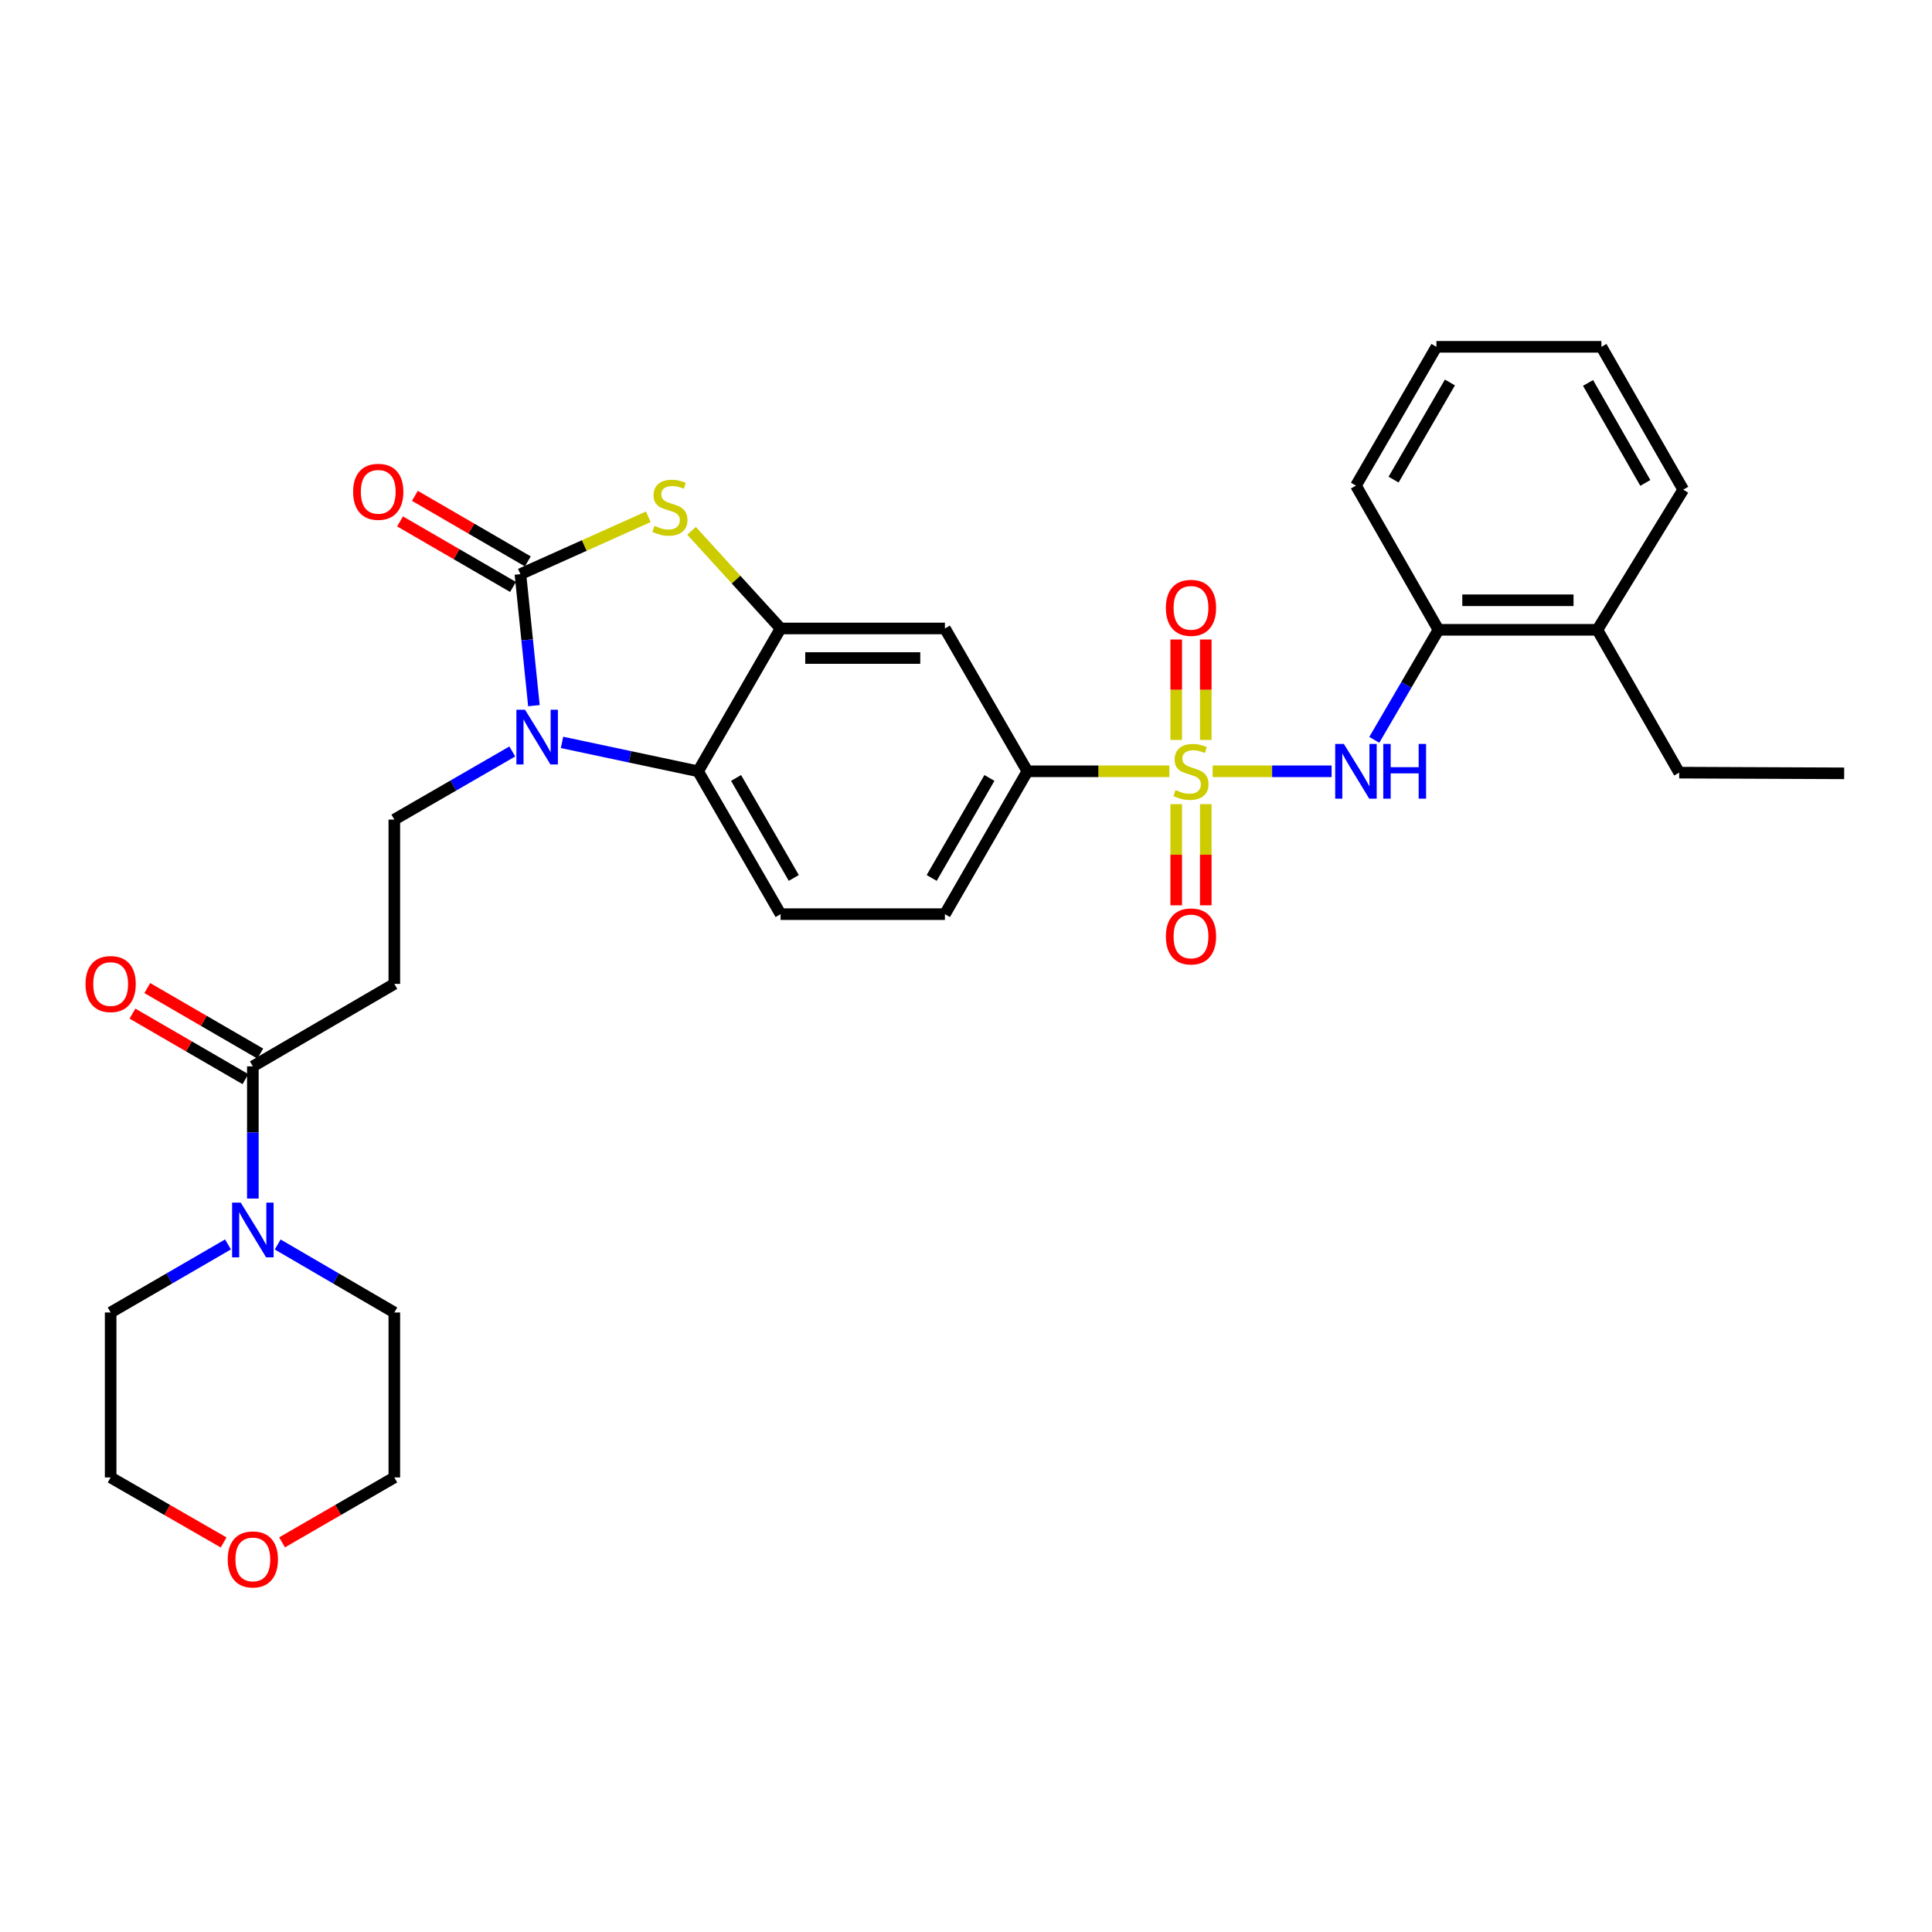 <?xml version='1.0' encoding='iso-8859-1'?>
<svg version='1.1' baseProfile='full'
              xmlns='http://www.w3.org/2000/svg'
                      xmlns:rdkit='http://www.rdkit.org/xml'
                      xmlns:xlink='http://www.w3.org/1999/xlink'
                  xml:space='preserve'
width='1000px' height='1000px' viewBox='0 0 1000 1000'>
<!-- END OF HEADER -->
<rect style='opacity:1.0;fill:#FFFFFF;stroke:none' width='1000' height='1000' x='0' y='0'> </rect>
<path class='bond-5' d='M 627.672,399.219 L 658.458,399.219' style='fill:none;fill-rule:evenodd;stroke:#CCCC00;stroke-width:6px;stroke-linecap:butt;stroke-linejoin:miter;stroke-opacity:1' />
<path class='bond-5' d='M 658.458,399.219 L 689.243,399.219' style='fill:none;fill-rule:evenodd;stroke:#0000FF;stroke-width:6px;stroke-linecap:butt;stroke-linejoin:miter;stroke-opacity:1' />
<path class='bond-6' d='M 605.26,399.219 L 568.517,399.219' style='fill:none;fill-rule:evenodd;stroke:#CCCC00;stroke-width:6px;stroke-linecap:butt;stroke-linejoin:miter;stroke-opacity:1' />
<path class='bond-6' d='M 568.517,399.219 L 531.774,399.219' style='fill:none;fill-rule:evenodd;stroke:#000000;stroke-width:6px;stroke-linecap:butt;stroke-linejoin:miter;stroke-opacity:1' />
<path class='bond-12' d='M 608.81,416.234 L 608.81,442.41' style='fill:none;fill-rule:evenodd;stroke:#CCCC00;stroke-width:6px;stroke-linecap:butt;stroke-linejoin:miter;stroke-opacity:1' />
<path class='bond-12' d='M 608.81,442.41 L 608.81,468.587' style='fill:none;fill-rule:evenodd;stroke:#FF0000;stroke-width:6px;stroke-linecap:butt;stroke-linejoin:miter;stroke-opacity:1' />
<path class='bond-12' d='M 624.105,416.234 L 624.105,442.41' style='fill:none;fill-rule:evenodd;stroke:#CCCC00;stroke-width:6px;stroke-linecap:butt;stroke-linejoin:miter;stroke-opacity:1' />
<path class='bond-12' d='M 624.105,442.41 L 624.105,468.587' style='fill:none;fill-rule:evenodd;stroke:#FF0000;stroke-width:6px;stroke-linecap:butt;stroke-linejoin:miter;stroke-opacity:1' />
<path class='bond-13' d='M 624.105,382.982 L 624.105,356.994' style='fill:none;fill-rule:evenodd;stroke:#CCCC00;stroke-width:6px;stroke-linecap:butt;stroke-linejoin:miter;stroke-opacity:1' />
<path class='bond-13' d='M 624.105,356.994 L 624.105,331.007' style='fill:none;fill-rule:evenodd;stroke:#FF0000;stroke-width:6px;stroke-linecap:butt;stroke-linejoin:miter;stroke-opacity:1' />
<path class='bond-13' d='M 608.81,382.982 L 608.81,356.994' style='fill:none;fill-rule:evenodd;stroke:#CCCC00;stroke-width:6px;stroke-linecap:butt;stroke-linejoin:miter;stroke-opacity:1' />
<path class='bond-13' d='M 608.81,356.994 L 608.81,331.007' style='fill:none;fill-rule:evenodd;stroke:#FF0000;stroke-width:6px;stroke-linecap:butt;stroke-linejoin:miter;stroke-opacity:1' />
<path class='bond-0' d='M 269.362,297.184 L 302.458,282.337' style='fill:none;fill-rule:evenodd;stroke:#000000;stroke-width:6px;stroke-linecap:butt;stroke-linejoin:miter;stroke-opacity:1' />
<path class='bond-0' d='M 302.458,282.337 L 335.554,267.489' style='fill:none;fill-rule:evenodd;stroke:#CCCC00;stroke-width:6px;stroke-linecap:butt;stroke-linejoin:miter;stroke-opacity:1' />
<path class='bond-16' d='M 273.201,290.57 L 243.971,273.606' style='fill:none;fill-rule:evenodd;stroke:#000000;stroke-width:6px;stroke-linecap:butt;stroke-linejoin:miter;stroke-opacity:1' />
<path class='bond-16' d='M 243.971,273.606 L 214.742,256.642' style='fill:none;fill-rule:evenodd;stroke:#FF0000;stroke-width:6px;stroke-linecap:butt;stroke-linejoin:miter;stroke-opacity:1' />
<path class='bond-16' d='M 265.523,303.798 L 236.294,286.835' style='fill:none;fill-rule:evenodd;stroke:#000000;stroke-width:6px;stroke-linecap:butt;stroke-linejoin:miter;stroke-opacity:1' />
<path class='bond-16' d='M 236.294,286.835 L 207.064,269.871' style='fill:none;fill-rule:evenodd;stroke:#FF0000;stroke-width:6px;stroke-linecap:butt;stroke-linejoin:miter;stroke-opacity:1' />
<path class='bond-32' d='M 269.362,297.184 L 272.859,331.216' style='fill:none;fill-rule:evenodd;stroke:#000000;stroke-width:6px;stroke-linecap:butt;stroke-linejoin:miter;stroke-opacity:1' />
<path class='bond-32' d='M 272.859,331.216 L 276.356,365.248' style='fill:none;fill-rule:evenodd;stroke:#0000FF;stroke-width:6px;stroke-linecap:butt;stroke-linejoin:miter;stroke-opacity:1' />
<path class='bond-1' d='M 290.898,384.261 L 326.117,391.74' style='fill:none;fill-rule:evenodd;stroke:#0000FF;stroke-width:6px;stroke-linecap:butt;stroke-linejoin:miter;stroke-opacity:1' />
<path class='bond-1' d='M 326.117,391.74 L 361.336,399.219' style='fill:none;fill-rule:evenodd;stroke:#000000;stroke-width:6px;stroke-linecap:butt;stroke-linejoin:miter;stroke-opacity:1' />
<path class='bond-10' d='M 265.155,388.962 L 234.629,406.59' style='fill:none;fill-rule:evenodd;stroke:#0000FF;stroke-width:6px;stroke-linecap:butt;stroke-linejoin:miter;stroke-opacity:1' />
<path class='bond-10' d='M 234.629,406.59 L 204.103,424.218' style='fill:none;fill-rule:evenodd;stroke:#000000;stroke-width:6px;stroke-linecap:butt;stroke-linejoin:miter;stroke-opacity:1' />
<path class='bond-2' d='M 357.96,274.757 L 380.993,300.025' style='fill:none;fill-rule:evenodd;stroke:#CCCC00;stroke-width:6px;stroke-linecap:butt;stroke-linejoin:miter;stroke-opacity:1' />
<path class='bond-2' d='M 380.993,300.025 L 404.026,325.293' style='fill:none;fill-rule:evenodd;stroke:#000000;stroke-width:6px;stroke-linecap:butt;stroke-linejoin:miter;stroke-opacity:1' />
<path class='bond-3' d='M 404.026,325.293 L 489.084,325.293' style='fill:none;fill-rule:evenodd;stroke:#000000;stroke-width:6px;stroke-linecap:butt;stroke-linejoin:miter;stroke-opacity:1' />
<path class='bond-3' d='M 416.785,340.588 L 476.325,340.588' style='fill:none;fill-rule:evenodd;stroke:#000000;stroke-width:6px;stroke-linecap:butt;stroke-linejoin:miter;stroke-opacity:1' />
<path class='bond-31' d='M 404.026,325.293 L 361.336,399.219' style='fill:none;fill-rule:evenodd;stroke:#000000;stroke-width:6px;stroke-linecap:butt;stroke-linejoin:miter;stroke-opacity:1' />
<path class='bond-4' d='M 361.336,399.219 L 404.026,473.162' style='fill:none;fill-rule:evenodd;stroke:#000000;stroke-width:6px;stroke-linecap:butt;stroke-linejoin:miter;stroke-opacity:1' />
<path class='bond-4' d='M 380.986,402.663 L 410.869,454.423' style='fill:none;fill-rule:evenodd;stroke:#000000;stroke-width:6px;stroke-linecap:butt;stroke-linejoin:miter;stroke-opacity:1' />
<path class='bond-14' d='M 711.332,382.94 L 727.938,354.465' style='fill:none;fill-rule:evenodd;stroke:#0000FF;stroke-width:6px;stroke-linecap:butt;stroke-linejoin:miter;stroke-opacity:1' />
<path class='bond-14' d='M 727.938,354.465 L 744.545,325.99' style='fill:none;fill-rule:evenodd;stroke:#000000;stroke-width:6px;stroke-linecap:butt;stroke-linejoin:miter;stroke-opacity:1' />
<path class='bond-8' d='M 531.774,399.219 L 489.084,325.293' style='fill:none;fill-rule:evenodd;stroke:#000000;stroke-width:6px;stroke-linecap:butt;stroke-linejoin:miter;stroke-opacity:1' />
<path class='bond-17' d='M 531.774,399.219 L 489.084,473.162' style='fill:none;fill-rule:evenodd;stroke:#000000;stroke-width:6px;stroke-linecap:butt;stroke-linejoin:miter;stroke-opacity:1' />
<path class='bond-17' d='M 512.124,402.663 L 482.241,454.423' style='fill:none;fill-rule:evenodd;stroke:#000000;stroke-width:6px;stroke-linecap:butt;stroke-linejoin:miter;stroke-opacity:1' />
<path class='bond-7' d='M 130.874,551.948 L 204.103,509.258' style='fill:none;fill-rule:evenodd;stroke:#000000;stroke-width:6px;stroke-linecap:butt;stroke-linejoin:miter;stroke-opacity:1' />
<path class='bond-9' d='M 130.874,551.948 L 130.874,586.16' style='fill:none;fill-rule:evenodd;stroke:#000000;stroke-width:6px;stroke-linecap:butt;stroke-linejoin:miter;stroke-opacity:1' />
<path class='bond-9' d='M 130.874,586.16 L 130.874,620.371' style='fill:none;fill-rule:evenodd;stroke:#0000FF;stroke-width:6px;stroke-linecap:butt;stroke-linejoin:miter;stroke-opacity:1' />
<path class='bond-18' d='M 134.711,545.333 L 105.473,528.375' style='fill:none;fill-rule:evenodd;stroke:#000000;stroke-width:6px;stroke-linecap:butt;stroke-linejoin:miter;stroke-opacity:1' />
<path class='bond-18' d='M 105.473,528.375 L 76.235,511.417' style='fill:none;fill-rule:evenodd;stroke:#FF0000;stroke-width:6px;stroke-linecap:butt;stroke-linejoin:miter;stroke-opacity:1' />
<path class='bond-18' d='M 127.037,558.564 L 97.799,541.606' style='fill:none;fill-rule:evenodd;stroke:#000000;stroke-width:6px;stroke-linecap:butt;stroke-linejoin:miter;stroke-opacity:1' />
<path class='bond-18' d='M 97.799,541.606 L 68.561,524.648' style='fill:none;fill-rule:evenodd;stroke:#FF0000;stroke-width:6px;stroke-linecap:butt;stroke-linejoin:miter;stroke-opacity:1' />
<path class='bond-21' d='M 118.007,644.112 L 87.639,661.726' style='fill:none;fill-rule:evenodd;stroke:#0000FF;stroke-width:6px;stroke-linecap:butt;stroke-linejoin:miter;stroke-opacity:1' />
<path class='bond-21' d='M 87.639,661.726 L 57.271,679.339' style='fill:none;fill-rule:evenodd;stroke:#000000;stroke-width:6px;stroke-linecap:butt;stroke-linejoin:miter;stroke-opacity:1' />
<path class='bond-22' d='M 143.733,644.145 L 173.918,661.742' style='fill:none;fill-rule:evenodd;stroke:#0000FF;stroke-width:6px;stroke-linecap:butt;stroke-linejoin:miter;stroke-opacity:1' />
<path class='bond-22' d='M 173.918,661.742 L 204.103,679.339' style='fill:none;fill-rule:evenodd;stroke:#000000;stroke-width:6px;stroke-linecap:butt;stroke-linejoin:miter;stroke-opacity:1' />
<path class='bond-11' d='M 204.103,424.218 L 204.103,509.258' style='fill:none;fill-rule:evenodd;stroke:#000000;stroke-width:6px;stroke-linecap:butt;stroke-linejoin:miter;stroke-opacity:1' />
<path class='bond-19' d='M 744.545,325.99 L 826.798,325.99' style='fill:none;fill-rule:evenodd;stroke:#000000;stroke-width:6px;stroke-linecap:butt;stroke-linejoin:miter;stroke-opacity:1' />
<path class='bond-19' d='M 756.883,310.695 L 814.46,310.695' style='fill:none;fill-rule:evenodd;stroke:#000000;stroke-width:6px;stroke-linecap:butt;stroke-linejoin:miter;stroke-opacity:1' />
<path class='bond-23' d='M 744.545,325.99 L 701.837,251.35' style='fill:none;fill-rule:evenodd;stroke:#000000;stroke-width:6px;stroke-linecap:butt;stroke-linejoin:miter;stroke-opacity:1' />
<path class='bond-15' d='M 404.026,473.162 L 489.084,473.162' style='fill:none;fill-rule:evenodd;stroke:#000000;stroke-width:6px;stroke-linecap:butt;stroke-linejoin:miter;stroke-opacity:1' />
<path class='bond-26' d='M 826.798,325.99 L 869.148,399.916' style='fill:none;fill-rule:evenodd;stroke:#000000;stroke-width:6px;stroke-linecap:butt;stroke-linejoin:miter;stroke-opacity:1' />
<path class='bond-27' d='M 826.798,325.99 L 871.239,253.44' style='fill:none;fill-rule:evenodd;stroke:#000000;stroke-width:6px;stroke-linecap:butt;stroke-linejoin:miter;stroke-opacity:1' />
<path class='bond-20' d='M 145.989,798.328 L 175.046,781.524' style='fill:none;fill-rule:evenodd;stroke:#FF0000;stroke-width:6px;stroke-linecap:butt;stroke-linejoin:miter;stroke-opacity:1' />
<path class='bond-20' d='M 175.046,781.524 L 204.103,764.719' style='fill:none;fill-rule:evenodd;stroke:#000000;stroke-width:6px;stroke-linecap:butt;stroke-linejoin:miter;stroke-opacity:1' />
<path class='bond-34' d='M 115.751,798.368 L 86.511,781.544' style='fill:none;fill-rule:evenodd;stroke:#FF0000;stroke-width:6px;stroke-linecap:butt;stroke-linejoin:miter;stroke-opacity:1' />
<path class='bond-34' d='M 86.511,781.544 L 57.271,764.719' style='fill:none;fill-rule:evenodd;stroke:#000000;stroke-width:6px;stroke-linecap:butt;stroke-linejoin:miter;stroke-opacity:1' />
<path class='bond-25' d='M 57.271,679.339 L 57.271,764.719' style='fill:none;fill-rule:evenodd;stroke:#000000;stroke-width:6px;stroke-linecap:butt;stroke-linejoin:miter;stroke-opacity:1' />
<path class='bond-24' d='M 204.103,679.339 L 204.103,764.719' style='fill:none;fill-rule:evenodd;stroke:#000000;stroke-width:6px;stroke-linecap:butt;stroke-linejoin:miter;stroke-opacity:1' />
<path class='bond-29' d='M 701.837,251.35 L 743.491,179.514' style='fill:none;fill-rule:evenodd;stroke:#000000;stroke-width:6px;stroke-linecap:butt;stroke-linejoin:miter;stroke-opacity:1' />
<path class='bond-29' d='M 721.317,248.247 L 750.475,197.962' style='fill:none;fill-rule:evenodd;stroke:#000000;stroke-width:6px;stroke-linecap:butt;stroke-linejoin:miter;stroke-opacity:1' />
<path class='bond-28' d='M 869.148,399.916 L 954.545,400.273' style='fill:none;fill-rule:evenodd;stroke:#000000;stroke-width:6px;stroke-linecap:butt;stroke-linejoin:miter;stroke-opacity:1' />
<path class='bond-33' d='M 871.239,253.44 L 828.888,179.514' style='fill:none;fill-rule:evenodd;stroke:#000000;stroke-width:6px;stroke-linecap:butt;stroke-linejoin:miter;stroke-opacity:1' />
<path class='bond-33' d='M 851.614,249.954 L 821.969,198.206' style='fill:none;fill-rule:evenodd;stroke:#000000;stroke-width:6px;stroke-linecap:butt;stroke-linejoin:miter;stroke-opacity:1' />
<path class='bond-30' d='M 743.491,179.514 L 828.888,179.514' style='fill:none;fill-rule:evenodd;stroke:#000000;stroke-width:6px;stroke-linecap:butt;stroke-linejoin:miter;stroke-opacity:1' />
<path  class='atom-0' d='M 608.457 408.939
Q 608.777 409.059, 610.097 409.619
Q 611.417 410.179, 612.857 410.539
Q 614.337 410.859, 615.777 410.859
Q 618.457 410.859, 620.017 409.579
Q 621.577 408.259, 621.577 405.979
Q 621.577 404.419, 620.777 403.459
Q 620.017 402.499, 618.817 401.979
Q 617.617 401.459, 615.617 400.859
Q 613.097 400.099, 611.577 399.379
Q 610.097 398.659, 609.017 397.139
Q 607.977 395.619, 607.977 393.059
Q 607.977 389.499, 610.377 387.299
Q 612.817 385.099, 617.617 385.099
Q 620.897 385.099, 624.617 386.659
L 623.697 389.739
Q 620.297 388.339, 617.737 388.339
Q 614.977 388.339, 613.457 389.499
Q 611.937 390.619, 611.977 392.579
Q 611.977 394.099, 612.737 395.019
Q 613.537 395.939, 614.657 396.459
Q 615.817 396.979, 617.737 397.579
Q 620.297 398.379, 621.817 399.179
Q 623.337 399.979, 624.417 401.619
Q 625.537 403.219, 625.537 405.979
Q 625.537 409.899, 622.897 412.019
Q 620.297 414.099, 615.937 414.099
Q 613.417 414.099, 611.497 413.539
Q 609.617 413.019, 607.377 412.099
L 608.457 408.939
' fill='#CCCC00'/>
<path  class='atom-2' d='M 271.769 367.368
L 281.049 382.368
Q 281.969 383.848, 283.449 386.528
Q 284.929 389.208, 285.009 389.368
L 285.009 367.368
L 288.769 367.368
L 288.769 395.688
L 284.889 395.688
L 274.929 379.288
Q 273.769 377.368, 272.529 375.168
Q 271.329 372.968, 270.969 372.288
L 270.969 395.688
L 267.289 395.688
L 267.289 367.368
L 271.769 367.368
' fill='#0000FF'/>
<path  class='atom-3' d='M 338.755 272.184
Q 339.075 272.304, 340.395 272.864
Q 341.715 273.424, 343.155 273.784
Q 344.635 274.104, 346.075 274.104
Q 348.755 274.104, 350.315 272.824
Q 351.875 271.504, 351.875 269.224
Q 351.875 267.664, 351.075 266.704
Q 350.315 265.744, 349.115 265.224
Q 347.915 264.704, 345.915 264.104
Q 343.395 263.344, 341.875 262.624
Q 340.395 261.904, 339.315 260.384
Q 338.275 258.864, 338.275 256.304
Q 338.275 252.744, 340.675 250.544
Q 343.115 248.344, 347.915 248.344
Q 351.195 248.344, 354.915 249.904
L 353.995 252.984
Q 350.595 251.584, 348.035 251.584
Q 345.275 251.584, 343.755 252.744
Q 342.235 253.864, 342.275 255.824
Q 342.275 257.344, 343.035 258.264
Q 343.835 259.184, 344.955 259.704
Q 346.115 260.224, 348.035 260.824
Q 350.595 261.624, 352.115 262.424
Q 353.635 263.224, 354.715 264.864
Q 355.835 266.464, 355.835 269.224
Q 355.835 273.144, 353.195 275.264
Q 350.595 277.344, 346.235 277.344
Q 343.715 277.344, 341.795 276.784
Q 339.915 276.264, 337.675 275.344
L 338.755 272.184
' fill='#CCCC00'/>
<path  class='atom-6' d='M 695.577 385.059
L 704.857 400.059
Q 705.777 401.539, 707.257 404.219
Q 708.737 406.899, 708.817 407.059
L 708.817 385.059
L 712.577 385.059
L 712.577 413.379
L 708.697 413.379
L 698.737 396.979
Q 697.577 395.059, 696.337 392.859
Q 695.137 390.659, 694.777 389.979
L 694.777 413.379
L 691.097 413.379
L 691.097 385.059
L 695.577 385.059
' fill='#0000FF'/>
<path  class='atom-6' d='M 715.977 385.059
L 719.817 385.059
L 719.817 397.099
L 734.297 397.099
L 734.297 385.059
L 738.137 385.059
L 738.137 413.379
L 734.297 413.379
L 734.297 400.299
L 719.817 400.299
L 719.817 413.379
L 715.977 413.379
L 715.977 385.059
' fill='#0000FF'/>
<path  class='atom-10' d='M 124.614 622.489
L 133.894 637.489
Q 134.814 638.969, 136.294 641.649
Q 137.774 644.329, 137.854 644.489
L 137.854 622.489
L 141.614 622.489
L 141.614 650.809
L 137.734 650.809
L 127.774 634.409
Q 126.614 632.489, 125.374 630.289
Q 124.174 628.089, 123.814 627.409
L 123.814 650.809
L 120.134 650.809
L 120.134 622.489
L 124.614 622.489
' fill='#0000FF'/>
<path  class='atom-13' d='M 603.457 484.696
Q 603.457 477.896, 606.817 474.096
Q 610.177 470.296, 616.457 470.296
Q 622.737 470.296, 626.097 474.096
Q 629.457 477.896, 629.457 484.696
Q 629.457 491.576, 626.057 495.496
Q 622.657 499.376, 616.457 499.376
Q 610.217 499.376, 606.817 495.496
Q 603.457 491.616, 603.457 484.696
M 616.457 496.176
Q 620.777 496.176, 623.097 493.296
Q 625.457 490.376, 625.457 484.696
Q 625.457 479.136, 623.097 476.336
Q 620.777 473.496, 616.457 473.496
Q 612.137 473.496, 609.777 476.296
Q 607.457 479.096, 607.457 484.696
Q 607.457 490.416, 609.777 493.296
Q 612.137 496.176, 616.457 496.176
' fill='#FF0000'/>
<path  class='atom-14' d='M 603.457 314.616
Q 603.457 307.816, 606.817 304.016
Q 610.177 300.216, 616.457 300.216
Q 622.737 300.216, 626.097 304.016
Q 629.457 307.816, 629.457 314.616
Q 629.457 321.496, 626.057 325.416
Q 622.657 329.296, 616.457 329.296
Q 610.217 329.296, 606.817 325.416
Q 603.457 321.536, 603.457 314.616
M 616.457 326.096
Q 620.777 326.096, 623.097 323.216
Q 625.457 320.296, 625.457 314.616
Q 625.457 309.056, 623.097 306.256
Q 620.777 303.416, 616.457 303.416
Q 612.137 303.416, 609.777 306.216
Q 607.457 309.016, 607.457 314.616
Q 607.457 320.336, 609.777 323.216
Q 612.137 326.096, 616.457 326.096
' fill='#FF0000'/>
<path  class='atom-17' d='M 182.776 254.557
Q 182.776 247.757, 186.136 243.957
Q 189.496 240.157, 195.776 240.157
Q 202.056 240.157, 205.416 243.957
Q 208.776 247.757, 208.776 254.557
Q 208.776 261.437, 205.376 265.357
Q 201.976 269.237, 195.776 269.237
Q 189.536 269.237, 186.136 265.357
Q 182.776 261.477, 182.776 254.557
M 195.776 266.037
Q 200.096 266.037, 202.416 263.157
Q 204.776 260.237, 204.776 254.557
Q 204.776 248.997, 202.416 246.197
Q 200.096 243.357, 195.776 243.357
Q 191.456 243.357, 189.096 246.157
Q 186.776 248.957, 186.776 254.557
Q 186.776 260.277, 189.096 263.157
Q 191.456 266.037, 195.776 266.037
' fill='#FF0000'/>
<path  class='atom-19' d='M 44.271 509.338
Q 44.271 502.538, 47.631 498.738
Q 50.991 494.938, 57.271 494.938
Q 63.551 494.938, 66.911 498.738
Q 70.271 502.538, 70.271 509.338
Q 70.271 516.218, 66.871 520.138
Q 63.471 524.018, 57.271 524.018
Q 51.031 524.018, 47.631 520.138
Q 44.271 516.258, 44.271 509.338
M 57.271 520.818
Q 61.591 520.818, 63.911 517.938
Q 66.271 515.018, 66.271 509.338
Q 66.271 503.778, 63.911 500.978
Q 61.591 498.138, 57.271 498.138
Q 52.951 498.138, 50.591 500.938
Q 48.271 503.738, 48.271 509.338
Q 48.271 515.058, 50.591 517.938
Q 52.951 520.818, 57.271 520.818
' fill='#FF0000'/>
<path  class='atom-21' d='M 117.874 807.15
Q 117.874 800.35, 121.234 796.55
Q 124.594 792.75, 130.874 792.75
Q 137.154 792.75, 140.514 796.55
Q 143.874 800.35, 143.874 807.15
Q 143.874 814.03, 140.474 817.95
Q 137.074 821.83, 130.874 821.83
Q 124.634 821.83, 121.234 817.95
Q 117.874 814.07, 117.874 807.15
M 130.874 818.63
Q 135.194 818.63, 137.514 815.75
Q 139.874 812.83, 139.874 807.15
Q 139.874 801.59, 137.514 798.79
Q 135.194 795.95, 130.874 795.95
Q 126.554 795.95, 124.194 798.75
Q 121.874 801.55, 121.874 807.15
Q 121.874 812.87, 124.194 815.75
Q 126.554 818.63, 130.874 818.63
' fill='#FF0000'/>
</svg>
